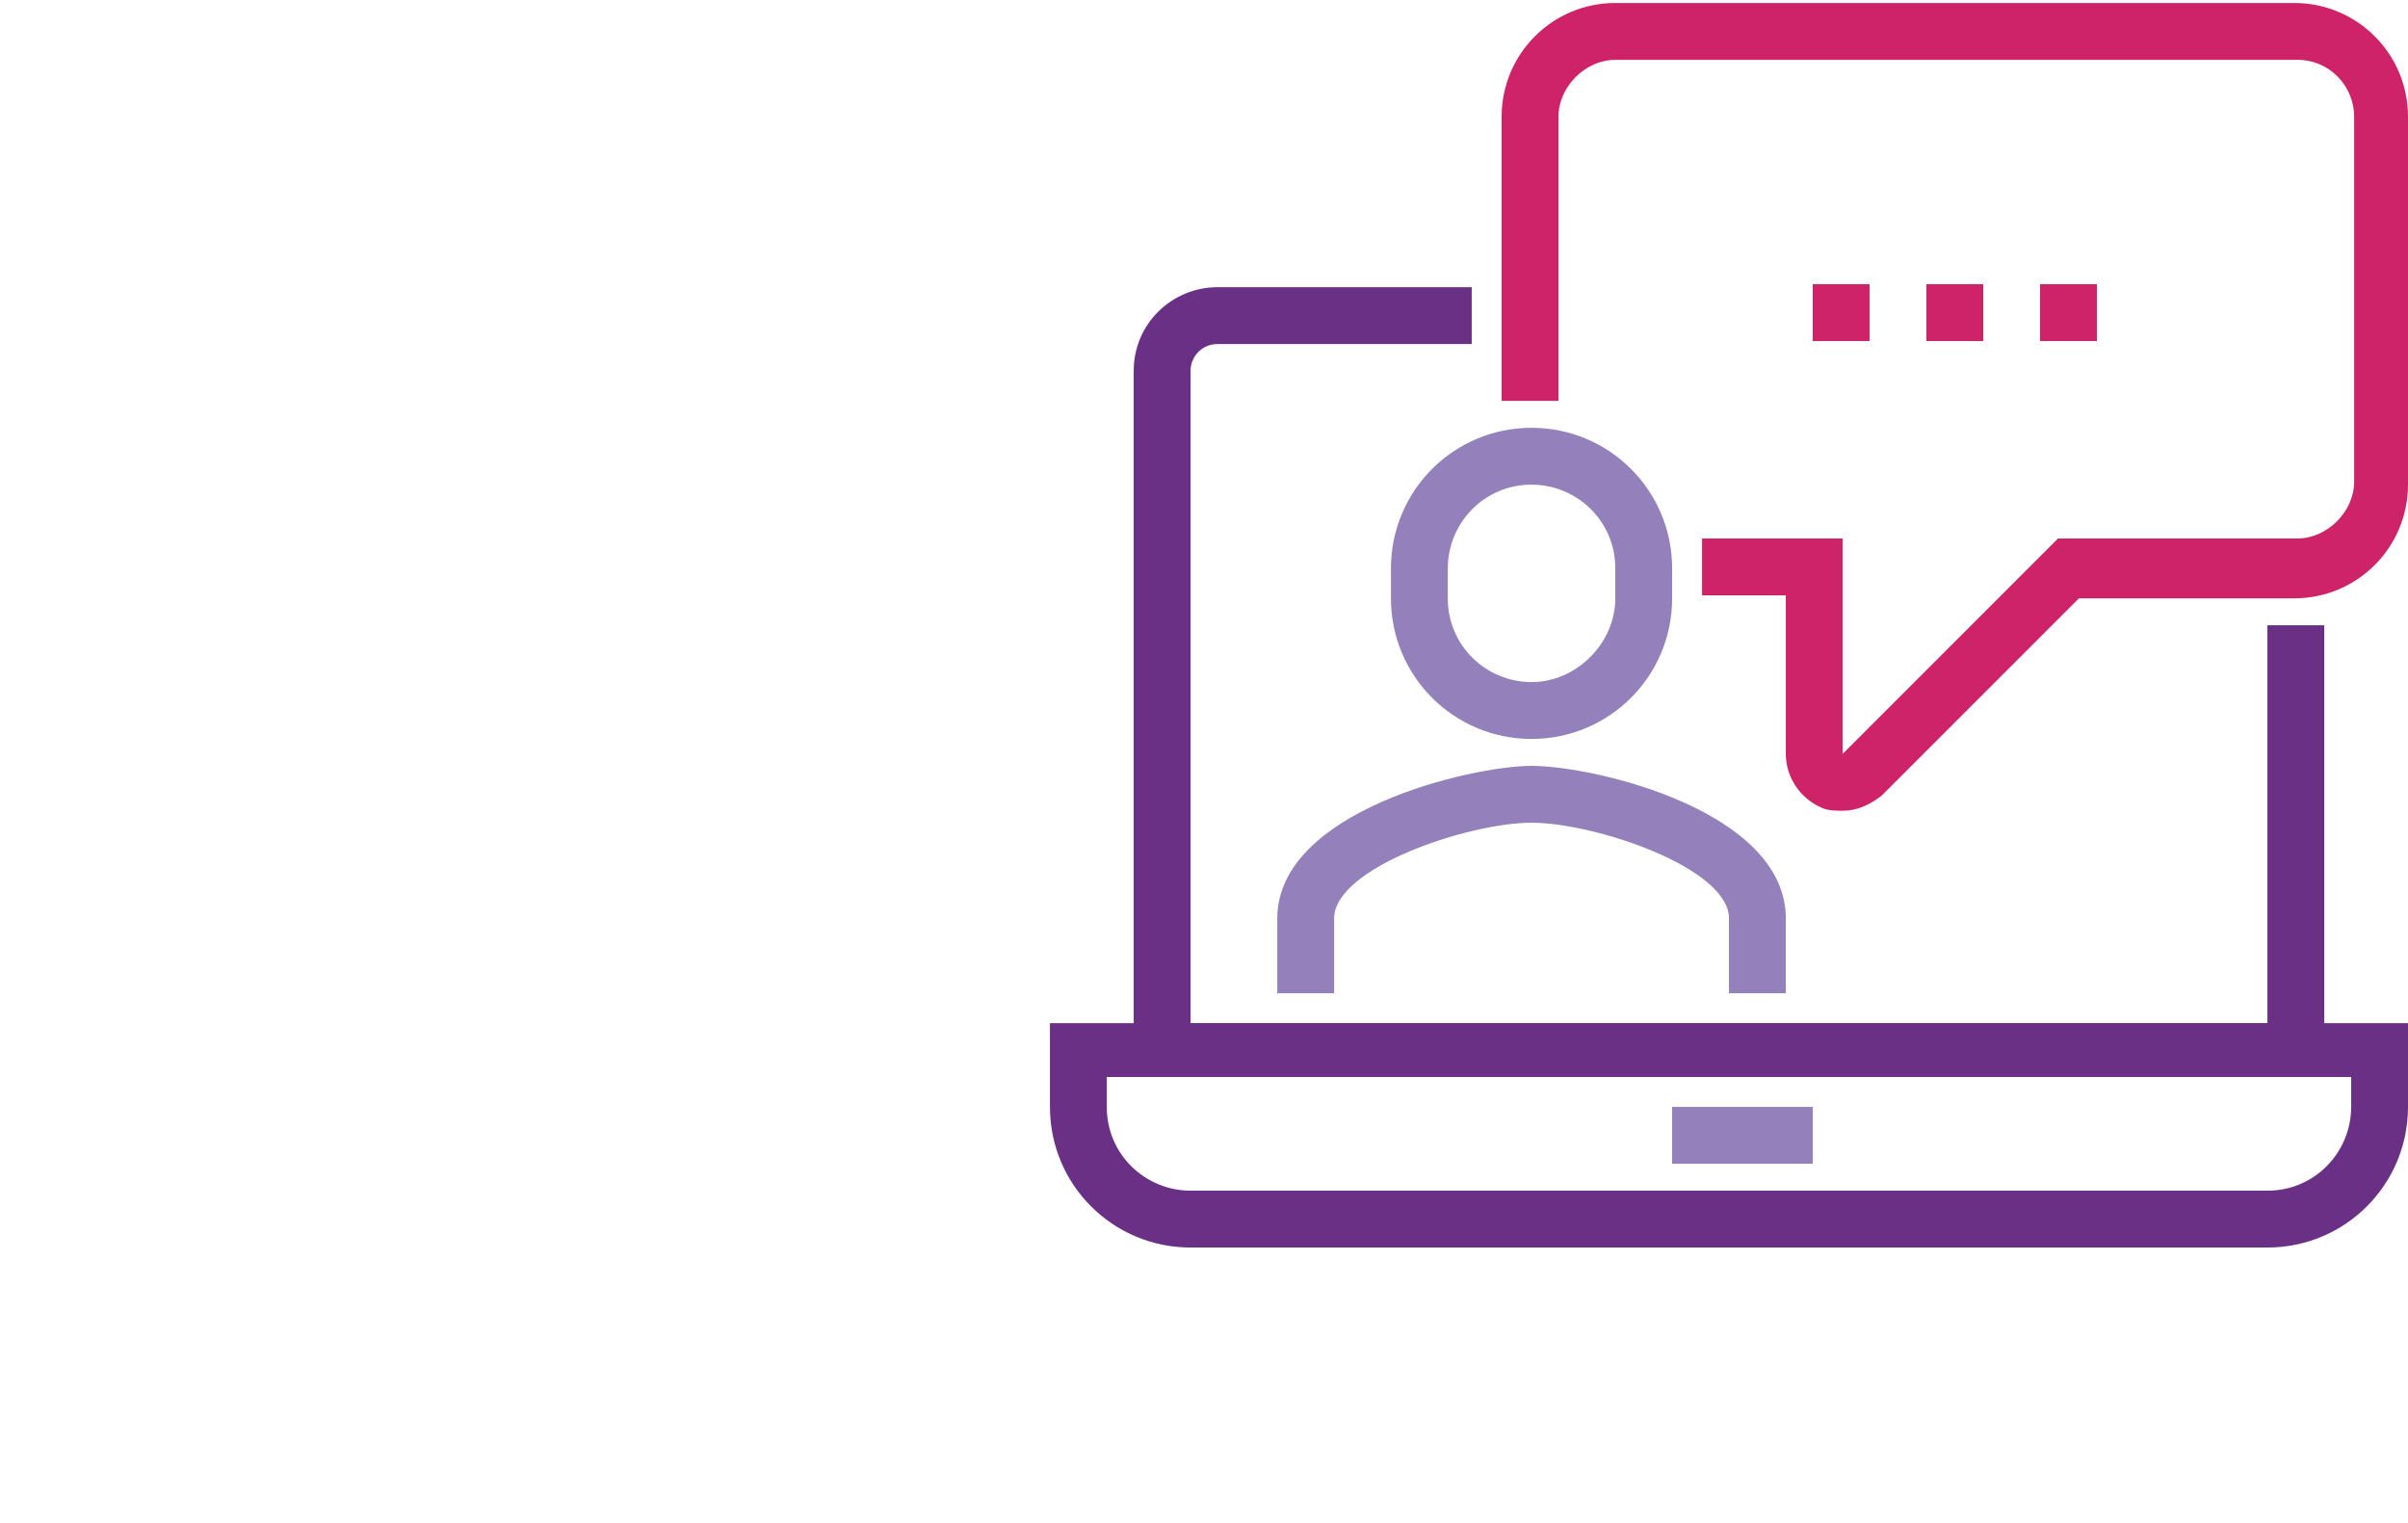 <?xml version="1.0" encoding="utf-8"?>
<!-- Generator: Adobe Illustrator 27.6.1, SVG Export Plug-In . SVG Version: 6.00 Build 0)  -->
<svg version="1.1" id="Layer_1" xmlns="http://www.w3.org/2000/svg" xmlns:xlink="http://www.w3.org/1999/xlink" x="0px" y="0px"
	 viewBox="0 0 80.5 50.9" style="enable-background:new 0 0 80.5 50.9;" xml:space="preserve">
<style type="text/css">
	.st0{clip-path:url(#SVGID_00000045596201894044318820000018423061623498491540_);}
	.st1{fill:#6A3085;}
	.st2{fill:#9480BA;}
	.st3{clip-path:url(#SVGID_00000105417280947122873890000018386951075554820511_);}
	.st4{fill:#CE2269;}
	.st5{fill:none;}
</style>
<g>
	<g>
		<g>
			<defs>
				<rect id="SVGID_1_" x="35.1" y="0.1" width="45.4" height="41.6"/>
			</defs>
			<clipPath id="SVGID_00000057130497761146916630000012834002449080426400_">
				<use xlink:href="#SVGID_1_"  style="overflow:visible;"/>
			</clipPath>
			<g style="clip-path:url(#SVGID_00000057130497761146916630000012834002449080426400_);">
				<path class="st1" d="M77.7,36H37.9V12.4c0-1.6,1.3-2.8,2.8-2.8h8.5v1.9h-8.5c-0.5,0-0.9,0.4-0.9,0.9v21.8h36V20.9h1.9L77.7,36
					L77.7,36z"/>
				<path class="st1" d="M37,36v1c0,1.6,1.3,2.8,2.8,2.8h36c1.6,0,2.8-1.3,2.8-2.8v-1H37z M75.8,41.7h-36c-2.6,0-4.7-2.1-4.7-4.7
					v-2.8h45.4V37C80.5,39.6,78.4,41.7,75.8,41.7"/>
			</g>
		</g>
	</g>
</g>
<rect x="55.9" y="37" class="st2" width="4.7" height="1.9"/>
<g>
	<g>
		<g>
			<defs>
				<rect id="SVGID_00000085967770268696050680000008724536938062941373_" x="35.1" y="0.1" width="45.4" height="41.6"/>
			</defs>
			<clipPath id="SVGID_00000133488634230724091270000007941030819608118948_">
				<use xlink:href="#SVGID_00000085967770268696050680000008724536938062941373_"  style="overflow:visible;"/>
			</clipPath>
			<g style="clip-path:url(#SVGID_00000133488634230724091270000007941030819608118948_);">
				<path class="st4" d="M61.6,27.1c-0.2,0-0.5,0-0.7-0.1c-0.7-0.3-1.2-1-1.2-1.8v-5.3h-2.8V18h4.7v7.2l7.2-7.2h8
					c1,0,1.9-0.9,1.9-1.9V3.9c0-1-0.8-1.9-1.9-1.9H54c-1,0-1.9,0.9-1.9,1.9v9.5h-1.9V3.9c0-2.1,1.7-3.8,3.8-3.8h22.7
					c2.1,0,3.8,1.7,3.8,3.8v12.3c0,2.1-1.7,3.8-3.8,3.8h-7.2l-6.6,6.6C62.5,26.9,62.1,27.1,61.6,27.1"/>
				<path class="st2" d="M59.7,33.2h-1.9v-2.5c0-1.7-4.5-3.2-6.6-3.2s-6.6,1.5-6.6,3.2v2.5h-1.9v-2.5c0-3.6,6.5-5.1,8.5-5.1
					c2.1,0,8.5,1.5,8.5,5.1V33.2L59.7,33.2z"/>
				<path class="st2" d="M51.2,16.2c-1.6,0-2.8,1.3-2.8,2.8v1c0,1.6,1.3,2.8,2.8,2.8S54,21.5,54,20v-1C54,17.4,52.7,16.2,51.2,16.2
					 M51.2,24.7c-2.6,0-4.7-2.1-4.7-4.7v-1c0-2.6,2.1-4.7,4.7-4.7s4.7,2.1,4.7,4.7v1C55.9,22.6,53.8,24.7,51.2,24.7"/>
			</g>
		</g>
	</g>
</g>
<rect x="60.6" y="9.5" class="st4" width="1.9" height="1.9"/>
<rect x="64.4" y="9.5" class="st4" width="1.9" height="1.9"/>
<rect x="68.2" y="9.5" class="st4" width="1.9" height="1.9"/>
<rect x="-0.2" y="-0.2" class="st5" width="80.5" height="50.9"/>
</svg>
